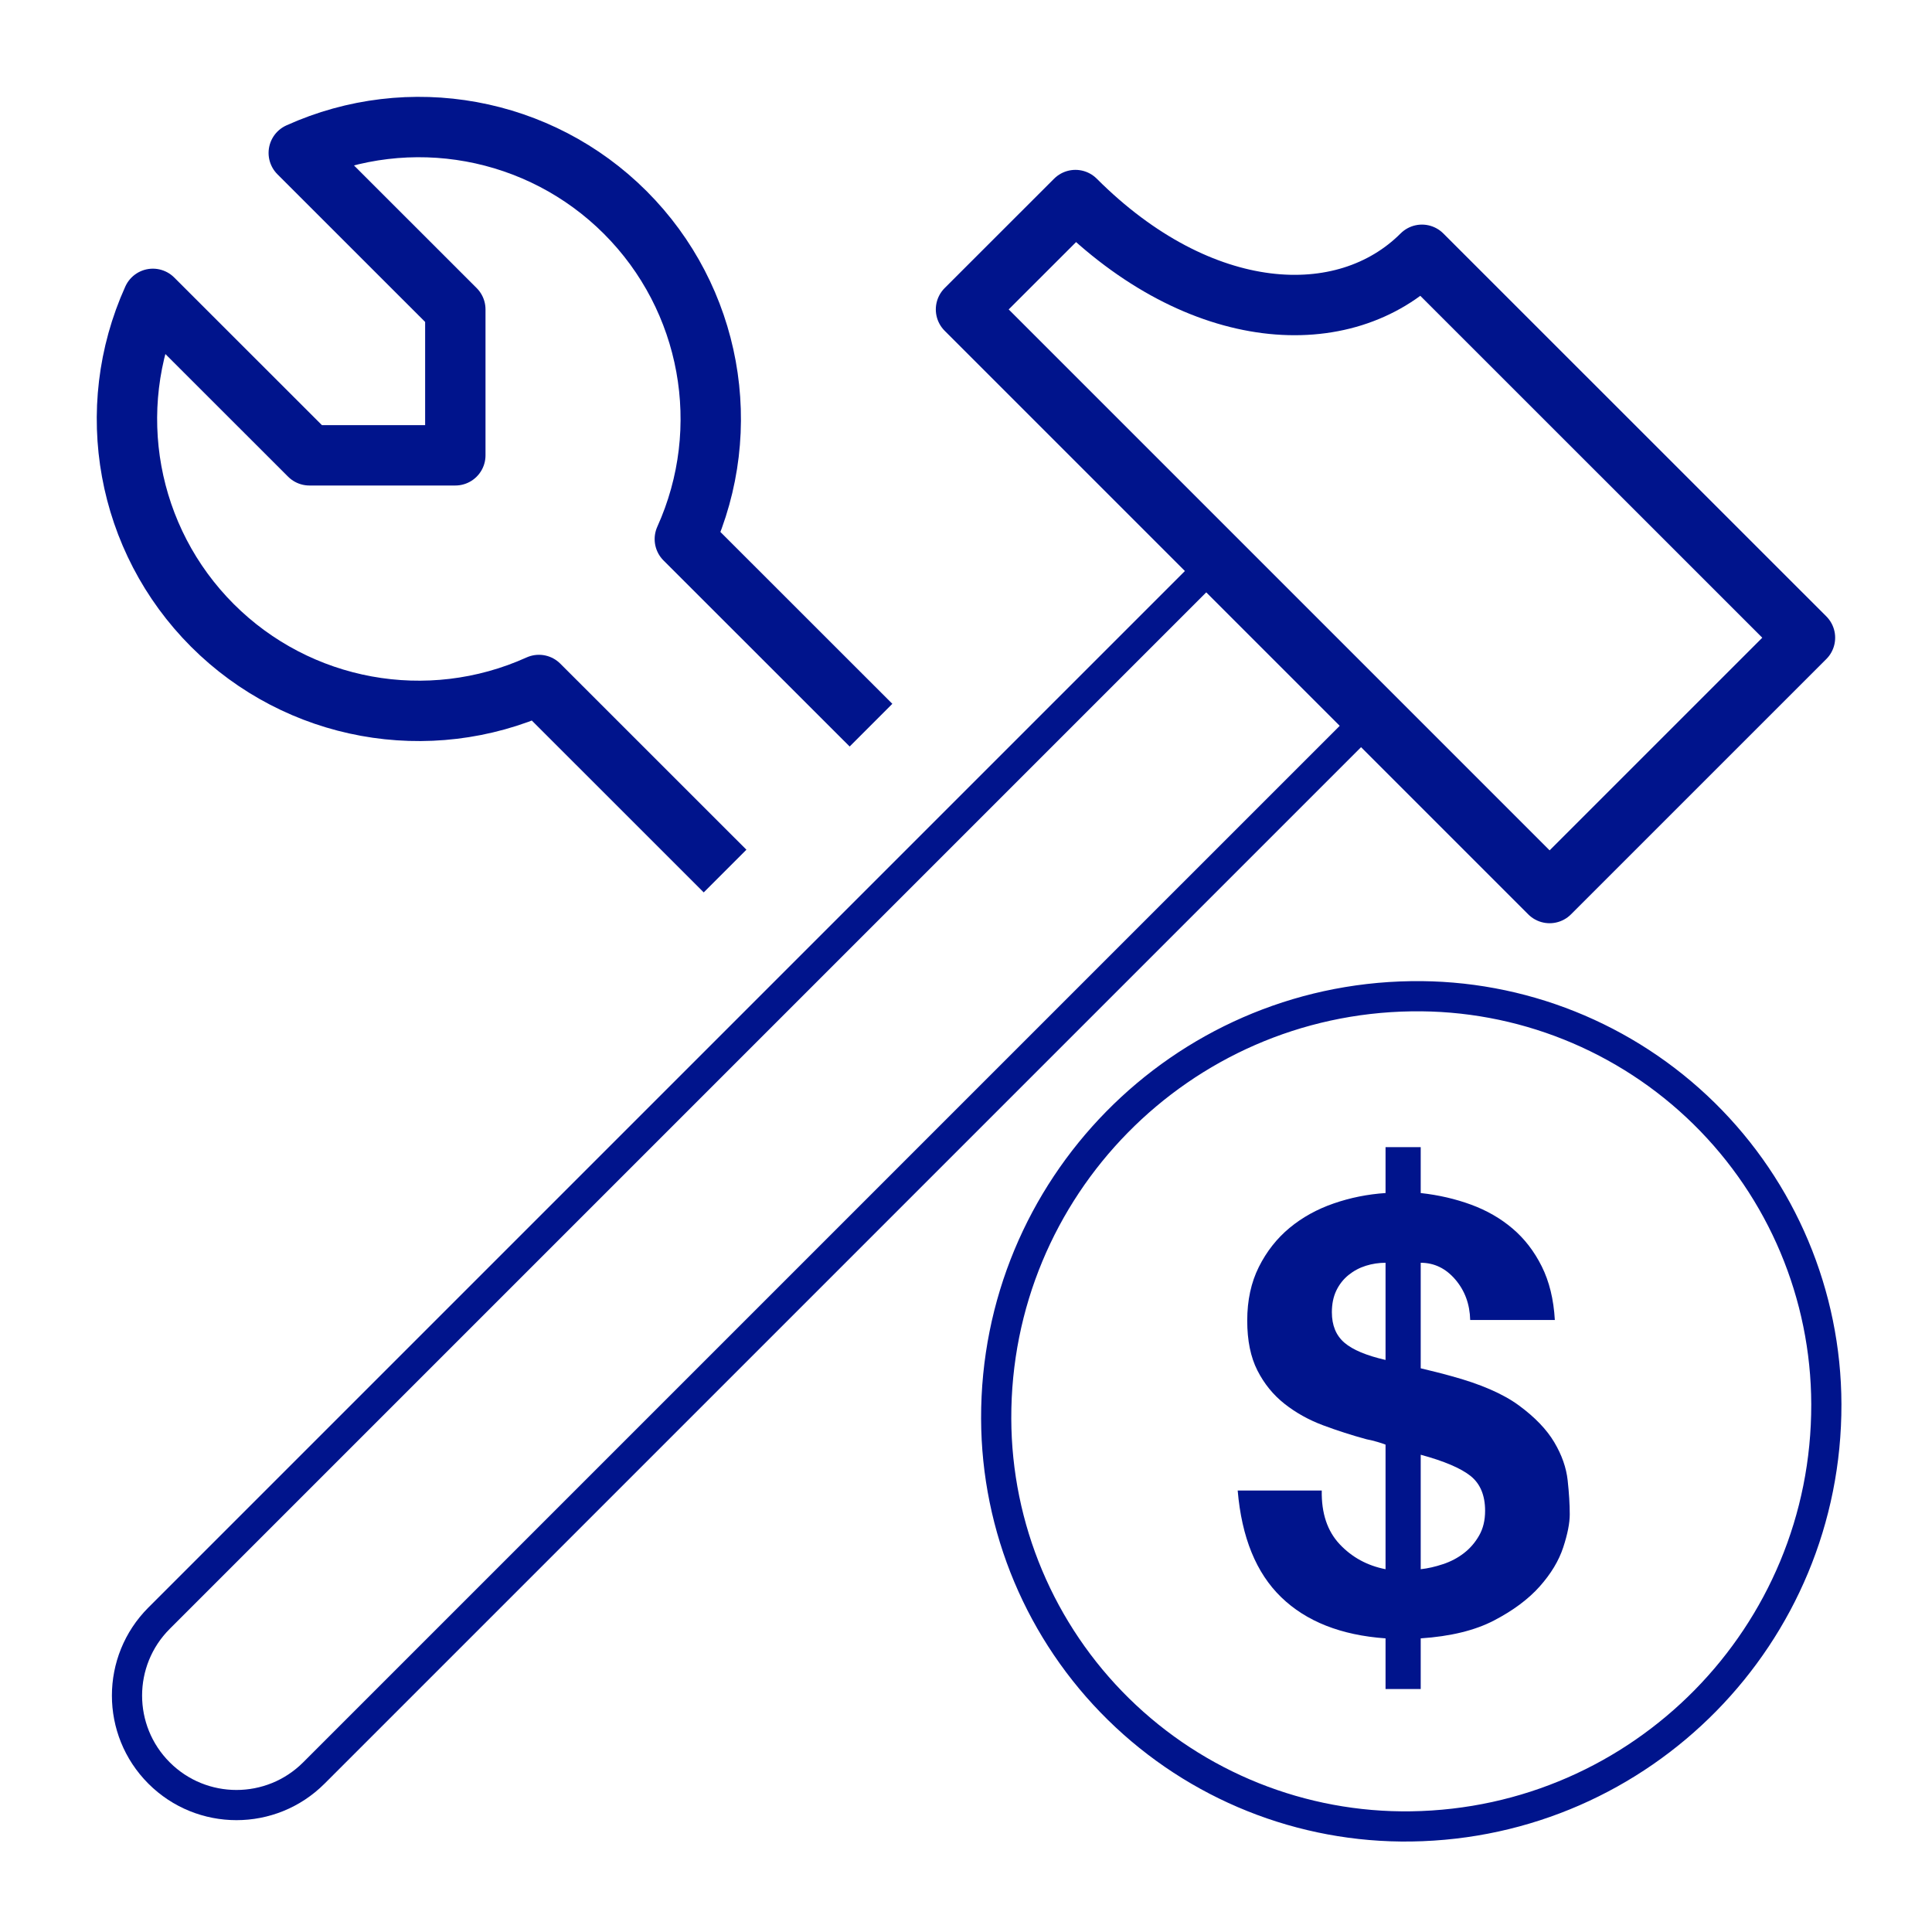 <?xml version="1.0" encoding="UTF-8"?>
<svg width="64px" height="64px" viewBox="0 0 64 64" version="1.1" xmlns="http://www.w3.org/2000/svg" xmlns:xlink="http://www.w3.org/1999/xlink">
    <!-- Generator: Sketch 53 (72520) - https://sketchapp.com -->
    <title>Icon / Rates / Service Rates</title>
    <desc>Created with Sketch.</desc>
    <g id="Icon-/-Rates-/-Service-Rates" stroke="none" stroke-width="1" fill="none" fill-rule="evenodd">
        <g id="hammer-wench" transform="translate(4, 4)" stroke="#00148C" stroke-linejoin="round">
            <path d="M43.104,4.44 C40.54,7.004 35.758,6.76 31.625,2.627 L28,6.25 L47.333,25.583 L55.792,17.125 L43.104,4.44 Z" id="Path" stroke-width="2" stroke-linecap="round"></path>
            <path d="M24.853,20.022 L18.686,13.858 C20.343,10.193 19.558,5.885 16.714,3.04 C13.87,0.196 9.562,-0.59 5.897,1.066 L11.083,6.25 L11.083,11.083 L6.25,11.083 L1.064,5.9 C-0.593,9.564 0.192,13.872 3.036,16.717 C5.88,19.561 10.188,20.347 13.853,18.691 L20.019,24.855" id="Path" stroke-width="2"></path>
            <path d="M36.311,14.563 L1.269,49.605 C-0.147,51.021 -0.147,53.317 1.269,54.733 C2.685,56.149 4.981,56.149 6.397,54.733 L41.439,19.692" id="Path" stroke-linecap="round"></path>
        </g>
        <g id="alert-circle" transform="translate(33, 33)">
            <path d="M27.5,13.515 C27.519,21.156 21.39,27.391 13.75,27.502 C10.128,27.556 6.636,26.158 4.052,23.619 C1.469,21.081 0.009,17.613 5.55662959e-05,13.992 C-0.021,6.35 6.109,0.112 13.75,0.002 C17.372,-0.053 20.865,1.346 23.449,3.885 C26.032,6.425 27.491,9.893 27.5,13.515 Z" id="Path" stroke="#00148C" stroke-linecap="round" stroke-linejoin="round"></path>
            <path d="M10.785,16.375 C10.771,17.126 10.969,17.718 11.377,18.153 C11.785,18.587 12.292,18.864 12.898,18.982 L12.898,14.855 C12.832,14.828 12.743,14.799 12.631,14.766 C12.519,14.733 12.397,14.703 12.266,14.677 C11.779,14.545 11.298,14.39 10.824,14.213 C10.35,14.035 9.925,13.798 9.55,13.502 C9.175,13.206 8.876,12.837 8.652,12.396 C8.428,11.955 8.316,11.405 8.316,10.747 C8.316,10.075 8.444,9.483 8.701,8.969 C8.958,8.456 9.297,8.025 9.718,7.676 C10.139,7.327 10.627,7.057 11.18,6.866 C11.732,6.675 12.305,6.56 12.898,6.521 L12.898,5 L14.063,5 L14.063,6.521 C14.655,6.586 15.212,6.715 15.732,6.906 C16.252,7.097 16.709,7.36 17.104,7.696 C17.499,8.031 17.822,8.449 18.072,8.95 C18.322,9.45 18.467,10.042 18.506,10.727 L15.702,10.727 C15.689,10.2 15.524,9.753 15.208,9.384 C14.892,9.016 14.51,8.831 14.063,8.831 L14.063,12.327 C14.221,12.366 14.382,12.406 14.547,12.445 C14.711,12.485 14.886,12.531 15.07,12.583 C16.044,12.847 16.795,13.173 17.321,13.561 C17.848,13.949 18.236,14.354 18.487,14.776 C18.737,15.197 18.885,15.618 18.931,16.039 C18.977,16.461 19,16.836 19,17.165 C19,17.455 18.928,17.82 18.783,18.261 C18.638,18.702 18.378,19.133 18.003,19.555 C17.627,19.976 17.124,20.351 16.492,20.68 C15.86,21.01 15.05,21.207 14.063,21.273 L14.063,22.952 L12.898,22.952 L12.898,21.273 C11.423,21.168 10.271,20.713 9.442,19.91 C8.612,19.107 8.132,17.929 8,16.375 L10.785,16.375 Z M14.063,18.982 C14.3,18.956 14.547,18.9 14.803,18.814 C15.06,18.729 15.291,18.607 15.495,18.449 C15.699,18.291 15.867,18.097 15.998,17.866 C16.13,17.636 16.196,17.363 16.196,17.047 C16.196,16.533 16.034,16.148 15.712,15.891 C15.389,15.635 14.84,15.401 14.063,15.19 L14.063,18.982 Z M12.898,8.831 C12.674,8.831 12.457,8.864 12.246,8.93 C12.035,8.996 11.844,9.098 11.673,9.236 C11.502,9.374 11.367,9.545 11.268,9.75 C11.17,9.954 11.12,10.194 11.12,10.47 C11.12,10.905 11.259,11.241 11.535,11.478 C11.811,11.715 12.266,11.905 12.898,12.05 L12.898,8.831 Z" id="$" fill="#00148C"></path>
        </g>
    </g>
</svg>